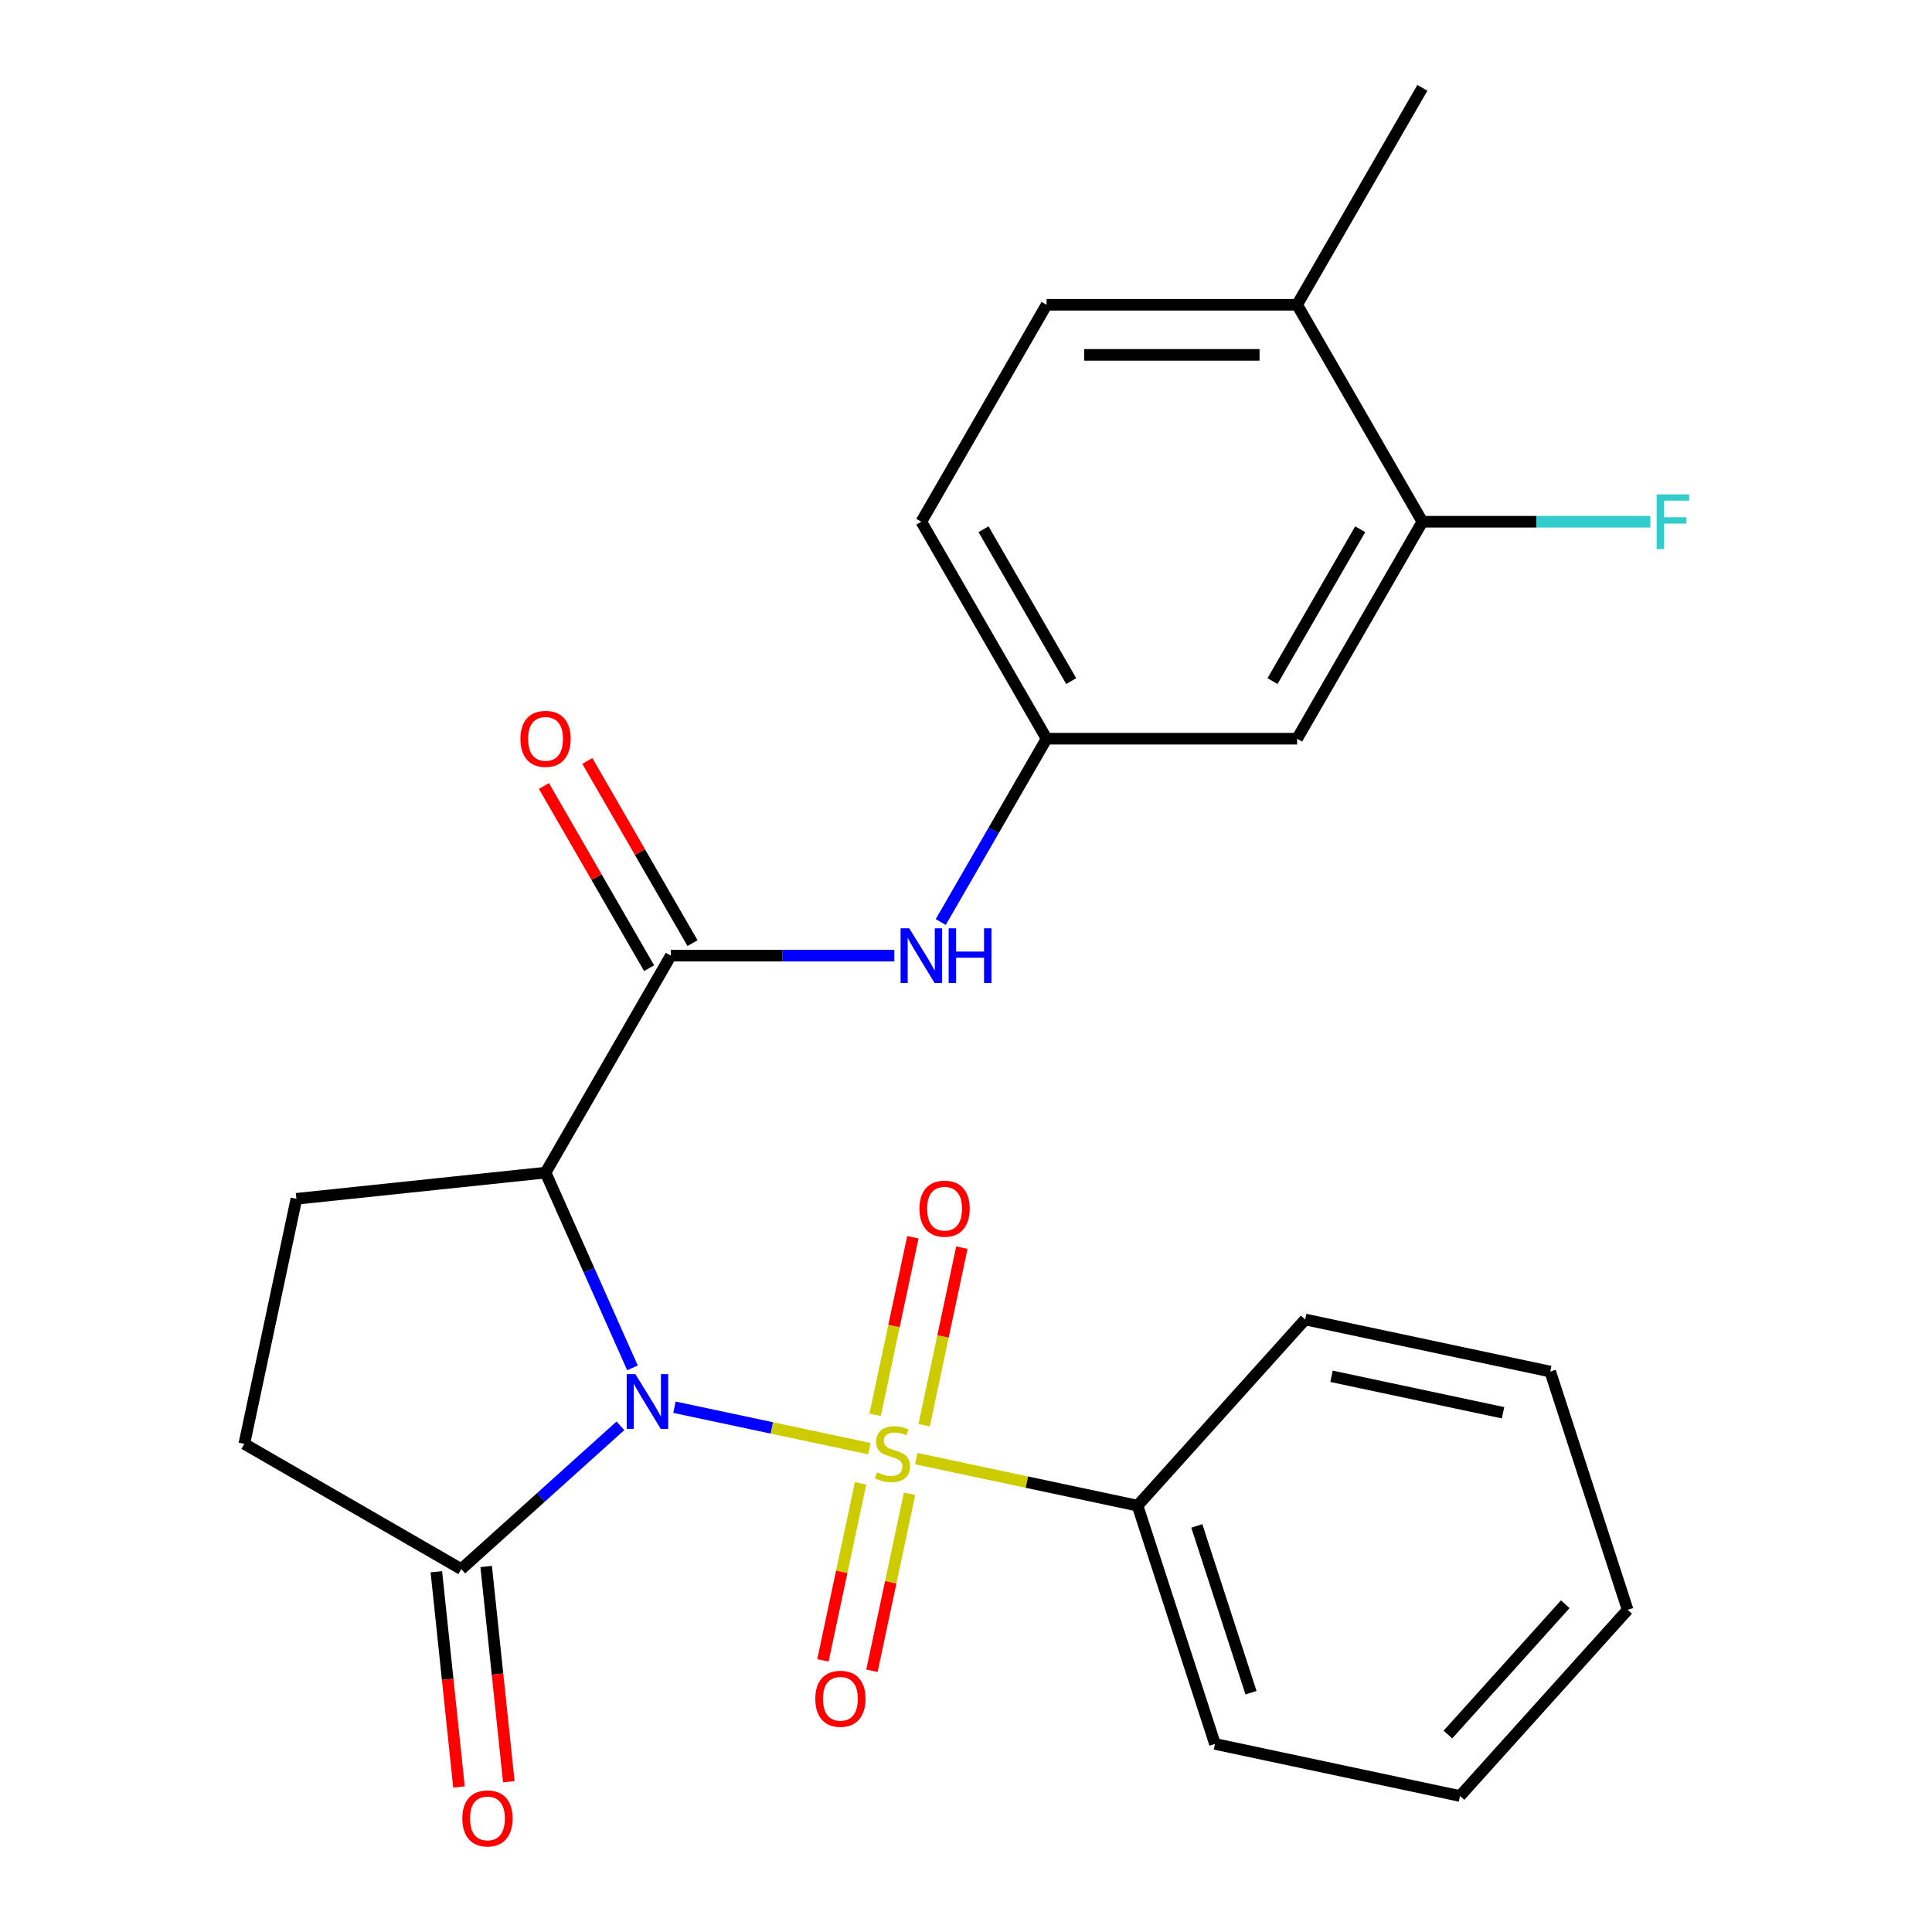 <?xml version='1.0' encoding='iso-8859-1'?>
<svg version='1.1' baseProfile='full'
              xmlns='http://www.w3.org/2000/svg'
                      xmlns:rdkit='http://www.rdkit.org/xml'
                      xmlns:xlink='http://www.w3.org/1999/xlink'
                  xml:space='preserve'
width='1000px' height='1000px' viewBox='0 0 1000 1000'>
<!-- END OF HEADER -->
<rect style='opacity:1.0;fill:#FFFFFF;stroke:none' width='1000' height='1000' x='0' y='0'> </rect>
<path class='bond-0' d='M 349.099,728.376 L 399.544,739.098' style='fill:none;fill-rule:evenodd;stroke:#0000FF;stroke-width:6px;stroke-linecap:butt;stroke-linejoin:miter;stroke-opacity:1' />
<path class='bond-0' d='M 399.544,739.098 L 449.989,749.821' style='fill:none;fill-rule:evenodd;stroke:#CCCC00;stroke-width:6px;stroke-linecap:butt;stroke-linejoin:miter;stroke-opacity:1' />
<path class='bond-1' d='M 327.369,708.002 L 304.872,657.473' style='fill:none;fill-rule:evenodd;stroke:#0000FF;stroke-width:6px;stroke-linecap:butt;stroke-linejoin:miter;stroke-opacity:1' />
<path class='bond-1' d='M 304.872,657.473 L 282.375,606.944' style='fill:none;fill-rule:evenodd;stroke:#000000;stroke-width:6px;stroke-linecap:butt;stroke-linejoin:miter;stroke-opacity:1' />
<path class='bond-3' d='M 321.135,737.993 L 279.944,775.081' style='fill:none;fill-rule:evenodd;stroke:#0000FF;stroke-width:6px;stroke-linecap:butt;stroke-linejoin:miter;stroke-opacity:1' />
<path class='bond-3' d='M 279.944,775.081 L 238.753,812.17' style='fill:none;fill-rule:evenodd;stroke:#000000;stroke-width:6px;stroke-linecap:butt;stroke-linejoin:miter;stroke-opacity:1' />
<path class='bond-6' d='M 478.328,737.698 L 488.096,691.739' style='fill:none;fill-rule:evenodd;stroke:#CCCC00;stroke-width:6px;stroke-linecap:butt;stroke-linejoin:miter;stroke-opacity:1' />
<path class='bond-6' d='M 488.096,691.739 L 497.865,645.781' style='fill:none;fill-rule:evenodd;stroke:#FF0000;stroke-width:6px;stroke-linecap:butt;stroke-linejoin:miter;stroke-opacity:1' />
<path class='bond-6' d='M 452.96,732.306 L 462.729,686.347' style='fill:none;fill-rule:evenodd;stroke:#CCCC00;stroke-width:6px;stroke-linecap:butt;stroke-linejoin:miter;stroke-opacity:1' />
<path class='bond-6' d='M 462.729,686.347 L 472.498,640.389' style='fill:none;fill-rule:evenodd;stroke:#FF0000;stroke-width:6px;stroke-linecap:butt;stroke-linejoin:miter;stroke-opacity:1' />
<path class='bond-7' d='M 445.418,767.789 L 435.681,813.598' style='fill:none;fill-rule:evenodd;stroke:#CCCC00;stroke-width:6px;stroke-linecap:butt;stroke-linejoin:miter;stroke-opacity:1' />
<path class='bond-7' d='M 435.681,813.598 L 425.944,859.406' style='fill:none;fill-rule:evenodd;stroke:#FF0000;stroke-width:6px;stroke-linecap:butt;stroke-linejoin:miter;stroke-opacity:1' />
<path class='bond-7' d='M 470.785,773.181 L 461.049,818.99' style='fill:none;fill-rule:evenodd;stroke:#CCCC00;stroke-width:6px;stroke-linecap:butt;stroke-linejoin:miter;stroke-opacity:1' />
<path class='bond-7' d='M 461.049,818.99 L 451.312,864.798' style='fill:none;fill-rule:evenodd;stroke:#FF0000;stroke-width:6px;stroke-linecap:butt;stroke-linejoin:miter;stroke-opacity:1' />
<path class='bond-8' d='M 474.275,754.983 L 531.533,767.153' style='fill:none;fill-rule:evenodd;stroke:#CCCC00;stroke-width:6px;stroke-linecap:butt;stroke-linejoin:miter;stroke-opacity:1' />
<path class='bond-8' d='M 531.533,767.153 L 588.79,779.324' style='fill:none;fill-rule:evenodd;stroke:#000000;stroke-width:6px;stroke-linecap:butt;stroke-linejoin:miter;stroke-opacity:1' />
<path class='bond-2' d='M 282.375,606.944 L 347.21,494.646' style='fill:none;fill-rule:evenodd;stroke:#000000;stroke-width:6px;stroke-linecap:butt;stroke-linejoin:miter;stroke-opacity:1' />
<path class='bond-5' d='M 282.375,606.944 L 153.415,620.498' style='fill:none;fill-rule:evenodd;stroke:#000000;stroke-width:6px;stroke-linecap:butt;stroke-linejoin:miter;stroke-opacity:1' />
<path class='bond-4' d='M 347.21,494.646 L 405.055,494.646' style='fill:none;fill-rule:evenodd;stroke:#000000;stroke-width:6px;stroke-linecap:butt;stroke-linejoin:miter;stroke-opacity:1' />
<path class='bond-4' d='M 405.055,494.646 L 462.899,494.646' style='fill:none;fill-rule:evenodd;stroke:#0000FF;stroke-width:6px;stroke-linecap:butt;stroke-linejoin:miter;stroke-opacity:1' />
<path class='bond-13' d='M 358.44,488.162 L 331.219,441.014' style='fill:none;fill-rule:evenodd;stroke:#000000;stroke-width:6px;stroke-linecap:butt;stroke-linejoin:miter;stroke-opacity:1' />
<path class='bond-13' d='M 331.219,441.014 L 303.998,393.866' style='fill:none;fill-rule:evenodd;stroke:#FF0000;stroke-width:6px;stroke-linecap:butt;stroke-linejoin:miter;stroke-opacity:1' />
<path class='bond-13' d='M 335.981,501.13 L 308.76,453.981' style='fill:none;fill-rule:evenodd;stroke:#000000;stroke-width:6px;stroke-linecap:butt;stroke-linejoin:miter;stroke-opacity:1' />
<path class='bond-13' d='M 308.76,453.981 L 281.539,406.833' style='fill:none;fill-rule:evenodd;stroke:#FF0000;stroke-width:6px;stroke-linecap:butt;stroke-linejoin:miter;stroke-opacity:1' />
<path class='bond-12' d='M 238.753,812.17 L 126.455,747.335' style='fill:none;fill-rule:evenodd;stroke:#000000;stroke-width:6px;stroke-linecap:butt;stroke-linejoin:miter;stroke-opacity:1' />
<path class='bond-14' d='M 225.857,813.526 L 231.711,869.225' style='fill:none;fill-rule:evenodd;stroke:#000000;stroke-width:6px;stroke-linecap:butt;stroke-linejoin:miter;stroke-opacity:1' />
<path class='bond-14' d='M 231.711,869.225 L 237.565,924.924' style='fill:none;fill-rule:evenodd;stroke:#FF0000;stroke-width:6px;stroke-linecap:butt;stroke-linejoin:miter;stroke-opacity:1' />
<path class='bond-14' d='M 251.649,810.815 L 257.503,866.514' style='fill:none;fill-rule:evenodd;stroke:#000000;stroke-width:6px;stroke-linecap:butt;stroke-linejoin:miter;stroke-opacity:1' />
<path class='bond-14' d='M 257.503,866.514 L 263.357,922.213' style='fill:none;fill-rule:evenodd;stroke:#FF0000;stroke-width:6px;stroke-linecap:butt;stroke-linejoin:miter;stroke-opacity:1' />
<path class='bond-11' d='M 486.928,477.244 L 514.322,429.796' style='fill:none;fill-rule:evenodd;stroke:#0000FF;stroke-width:6px;stroke-linecap:butt;stroke-linejoin:miter;stroke-opacity:1' />
<path class='bond-11' d='M 514.322,429.796 L 541.716,382.348' style='fill:none;fill-rule:evenodd;stroke:#000000;stroke-width:6px;stroke-linecap:butt;stroke-linejoin:miter;stroke-opacity:1' />
<path class='bond-25' d='M 153.415,620.498 L 126.455,747.335' style='fill:none;fill-rule:evenodd;stroke:#000000;stroke-width:6px;stroke-linecap:butt;stroke-linejoin:miter;stroke-opacity:1' />
<path class='bond-19' d='M 588.79,779.324 L 628.861,902.648' style='fill:none;fill-rule:evenodd;stroke:#000000;stroke-width:6px;stroke-linecap:butt;stroke-linejoin:miter;stroke-opacity:1' />
<path class='bond-19' d='M 619.466,789.808 L 647.515,876.135' style='fill:none;fill-rule:evenodd;stroke:#000000;stroke-width:6px;stroke-linecap:butt;stroke-linejoin:miter;stroke-opacity:1' />
<path class='bond-20' d='M 588.79,779.324 L 675.557,682.96' style='fill:none;fill-rule:evenodd;stroke:#000000;stroke-width:6px;stroke-linecap:butt;stroke-linejoin:miter;stroke-opacity:1' />
<path class='bond-9' d='M 736.222,270.05 L 671.386,382.348' style='fill:none;fill-rule:evenodd;stroke:#000000;stroke-width:6px;stroke-linecap:butt;stroke-linejoin:miter;stroke-opacity:1' />
<path class='bond-9' d='M 704.037,273.928 L 658.652,352.536' style='fill:none;fill-rule:evenodd;stroke:#000000;stroke-width:6px;stroke-linecap:butt;stroke-linejoin:miter;stroke-opacity:1' />
<path class='bond-17' d='M 736.222,270.05 L 795.226,270.05' style='fill:none;fill-rule:evenodd;stroke:#000000;stroke-width:6px;stroke-linecap:butt;stroke-linejoin:miter;stroke-opacity:1' />
<path class='bond-17' d='M 795.226,270.05 L 854.23,270.05' style='fill:none;fill-rule:evenodd;stroke:#33CCCC;stroke-width:6px;stroke-linecap:butt;stroke-linejoin:miter;stroke-opacity:1' />
<path class='bond-27' d='M 736.222,270.05 L 671.386,157.752' style='fill:none;fill-rule:evenodd;stroke:#000000;stroke-width:6px;stroke-linecap:butt;stroke-linejoin:miter;stroke-opacity:1' />
<path class='bond-10' d='M 671.386,382.348 L 541.716,382.348' style='fill:none;fill-rule:evenodd;stroke:#000000;stroke-width:6px;stroke-linecap:butt;stroke-linejoin:miter;stroke-opacity:1' />
<path class='bond-18' d='M 541.716,382.348 L 476.881,270.05' style='fill:none;fill-rule:evenodd;stroke:#000000;stroke-width:6px;stroke-linecap:butt;stroke-linejoin:miter;stroke-opacity:1' />
<path class='bond-18' d='M 554.45,352.536 L 509.066,273.928' style='fill:none;fill-rule:evenodd;stroke:#000000;stroke-width:6px;stroke-linecap:butt;stroke-linejoin:miter;stroke-opacity:1' />
<path class='bond-15' d='M 671.386,157.752 L 541.716,157.752' style='fill:none;fill-rule:evenodd;stroke:#000000;stroke-width:6px;stroke-linecap:butt;stroke-linejoin:miter;stroke-opacity:1' />
<path class='bond-15' d='M 651.936,183.686 L 561.167,183.686' style='fill:none;fill-rule:evenodd;stroke:#000000;stroke-width:6px;stroke-linecap:butt;stroke-linejoin:miter;stroke-opacity:1' />
<path class='bond-21' d='M 671.386,157.752 L 736.222,45.455' style='fill:none;fill-rule:evenodd;stroke:#000000;stroke-width:6px;stroke-linecap:butt;stroke-linejoin:miter;stroke-opacity:1' />
<path class='bond-16' d='M 541.716,157.752 L 476.881,270.05' style='fill:none;fill-rule:evenodd;stroke:#000000;stroke-width:6px;stroke-linecap:butt;stroke-linejoin:miter;stroke-opacity:1' />
<path class='bond-23' d='M 628.861,902.648 L 755.698,929.608' style='fill:none;fill-rule:evenodd;stroke:#000000;stroke-width:6px;stroke-linecap:butt;stroke-linejoin:miter;stroke-opacity:1' />
<path class='bond-22' d='M 675.557,682.96 L 802.394,709.92' style='fill:none;fill-rule:evenodd;stroke:#000000;stroke-width:6px;stroke-linecap:butt;stroke-linejoin:miter;stroke-opacity:1' />
<path class='bond-22' d='M 689.19,712.371 L 777.976,731.243' style='fill:none;fill-rule:evenodd;stroke:#000000;stroke-width:6px;stroke-linecap:butt;stroke-linejoin:miter;stroke-opacity:1' />
<path class='bond-24' d='M 802.394,709.92 L 842.464,833.244' style='fill:none;fill-rule:evenodd;stroke:#000000;stroke-width:6px;stroke-linecap:butt;stroke-linejoin:miter;stroke-opacity:1' />
<path class='bond-26' d='M 755.698,929.608 L 842.464,833.244' style='fill:none;fill-rule:evenodd;stroke:#000000;stroke-width:6px;stroke-linecap:butt;stroke-linejoin:miter;stroke-opacity:1' />
<path class='bond-26' d='M 749.44,897.8 L 810.176,830.345' style='fill:none;fill-rule:evenodd;stroke:#000000;stroke-width:6px;stroke-linecap:butt;stroke-linejoin:miter;stroke-opacity:1' />
<path  class='atom-0' d='M 328.857 711.244
L 338.137 726.244
Q 339.057 727.724, 340.537 730.404
Q 342.017 733.084, 342.097 733.244
L 342.097 711.244
L 345.857 711.244
L 345.857 739.564
L 341.977 739.564
L 332.017 723.164
Q 330.857 721.244, 329.617 719.044
Q 328.417 716.844, 328.057 716.164
L 328.057 739.564
L 324.377 739.564
L 324.377 711.244
L 328.857 711.244
' fill='#0000FF'/>
<path  class='atom-1' d='M 453.954 762.084
Q 454.274 762.204, 455.594 762.764
Q 456.914 763.324, 458.354 763.684
Q 459.834 764.004, 461.274 764.004
Q 463.954 764.004, 465.514 762.724
Q 467.074 761.404, 467.074 759.124
Q 467.074 757.564, 466.274 756.604
Q 465.514 755.644, 464.314 755.124
Q 463.114 754.604, 461.114 754.004
Q 458.594 753.244, 457.074 752.524
Q 455.594 751.804, 454.514 750.284
Q 453.474 748.764, 453.474 746.204
Q 453.474 742.644, 455.874 740.444
Q 458.314 738.244, 463.114 738.244
Q 466.394 738.244, 470.114 739.804
L 469.194 742.884
Q 465.794 741.484, 463.234 741.484
Q 460.474 741.484, 458.954 742.644
Q 457.434 743.764, 457.474 745.724
Q 457.474 747.244, 458.234 748.164
Q 459.034 749.084, 460.154 749.604
Q 461.314 750.124, 463.234 750.724
Q 465.794 751.524, 467.314 752.324
Q 468.834 753.124, 469.914 754.764
Q 471.034 756.364, 471.034 759.124
Q 471.034 763.044, 468.394 765.164
Q 465.794 767.244, 461.434 767.244
Q 458.914 767.244, 456.994 766.684
Q 455.114 766.164, 452.874 765.244
L 453.954 762.084
' fill='#CCCC00'/>
<path  class='atom-5' d='M 470.621 480.486
L 479.901 495.486
Q 480.821 496.966, 482.301 499.646
Q 483.781 502.326, 483.861 502.486
L 483.861 480.486
L 487.621 480.486
L 487.621 508.806
L 483.741 508.806
L 473.781 492.406
Q 472.621 490.486, 471.381 488.286
Q 470.181 486.086, 469.821 485.406
L 469.821 508.806
L 466.141 508.806
L 466.141 480.486
L 470.621 480.486
' fill='#0000FF'/>
<path  class='atom-5' d='M 491.021 480.486
L 494.861 480.486
L 494.861 492.526
L 509.341 492.526
L 509.341 480.486
L 513.181 480.486
L 513.181 508.806
L 509.341 508.806
L 509.341 495.726
L 494.861 495.726
L 494.861 508.806
L 491.021 508.806
L 491.021 480.486
' fill='#0000FF'/>
<path  class='atom-7' d='M 475.914 625.607
Q 475.914 618.807, 479.274 615.007
Q 482.634 611.207, 488.914 611.207
Q 495.194 611.207, 498.554 615.007
Q 501.914 618.807, 501.914 625.607
Q 501.914 632.487, 498.514 636.407
Q 495.114 640.287, 488.914 640.287
Q 482.674 640.287, 479.274 636.407
Q 475.914 632.527, 475.914 625.607
M 488.914 637.087
Q 493.234 637.087, 495.554 634.207
Q 497.914 631.287, 497.914 625.607
Q 497.914 620.047, 495.554 617.247
Q 493.234 614.407, 488.914 614.407
Q 484.594 614.407, 482.234 617.207
Q 479.914 620.007, 479.914 625.607
Q 479.914 631.327, 482.234 634.207
Q 484.594 637.087, 488.914 637.087
' fill='#FF0000'/>
<path  class='atom-8' d='M 421.994 879.28
Q 421.994 872.48, 425.354 868.68
Q 428.714 864.88, 434.994 864.88
Q 441.274 864.88, 444.634 868.68
Q 447.994 872.48, 447.994 879.28
Q 447.994 886.16, 444.594 890.08
Q 441.194 893.96, 434.994 893.96
Q 428.754 893.96, 425.354 890.08
Q 421.994 886.2, 421.994 879.28
M 434.994 890.76
Q 439.314 890.76, 441.634 887.88
Q 443.994 884.96, 443.994 879.28
Q 443.994 873.72, 441.634 870.92
Q 439.314 868.08, 434.994 868.08
Q 430.674 868.08, 428.314 870.88
Q 425.994 873.68, 425.994 879.28
Q 425.994 885, 428.314 887.88
Q 430.674 890.76, 434.994 890.76
' fill='#FF0000'/>
<path  class='atom-14' d='M 269.375 382.428
Q 269.375 375.628, 272.735 371.828
Q 276.095 368.028, 282.375 368.028
Q 288.655 368.028, 292.015 371.828
Q 295.375 375.628, 295.375 382.428
Q 295.375 389.308, 291.975 393.228
Q 288.575 397.108, 282.375 397.108
Q 276.135 397.108, 272.735 393.228
Q 269.375 389.348, 269.375 382.428
M 282.375 393.908
Q 286.695 393.908, 289.015 391.028
Q 291.375 388.108, 291.375 382.428
Q 291.375 376.868, 289.015 374.068
Q 286.695 371.228, 282.375 371.228
Q 278.055 371.228, 275.695 374.028
Q 273.375 376.828, 273.375 382.428
Q 273.375 388.148, 275.695 391.028
Q 278.055 393.908, 282.375 393.908
' fill='#FF0000'/>
<path  class='atom-15' d='M 239.307 941.21
Q 239.307 934.41, 242.667 930.61
Q 246.027 926.81, 252.307 926.81
Q 258.587 926.81, 261.947 930.61
Q 265.307 934.41, 265.307 941.21
Q 265.307 948.09, 261.907 952.01
Q 258.507 955.89, 252.307 955.89
Q 246.067 955.89, 242.667 952.01
Q 239.307 948.13, 239.307 941.21
M 252.307 952.69
Q 256.627 952.69, 258.947 949.81
Q 261.307 946.89, 261.307 941.21
Q 261.307 935.65, 258.947 932.85
Q 256.627 930.01, 252.307 930.01
Q 247.987 930.01, 245.627 932.81
Q 243.307 935.61, 243.307 941.21
Q 243.307 946.93, 245.627 949.81
Q 247.987 952.69, 252.307 952.69
' fill='#FF0000'/>
<path  class='atom-18' d='M 857.472 255.89
L 874.312 255.89
L 874.312 259.13
L 861.272 259.13
L 861.272 267.73
L 872.872 267.73
L 872.872 271.01
L 861.272 271.01
L 861.272 284.21
L 857.472 284.21
L 857.472 255.89
' fill='#33CCCC'/>
</svg>
